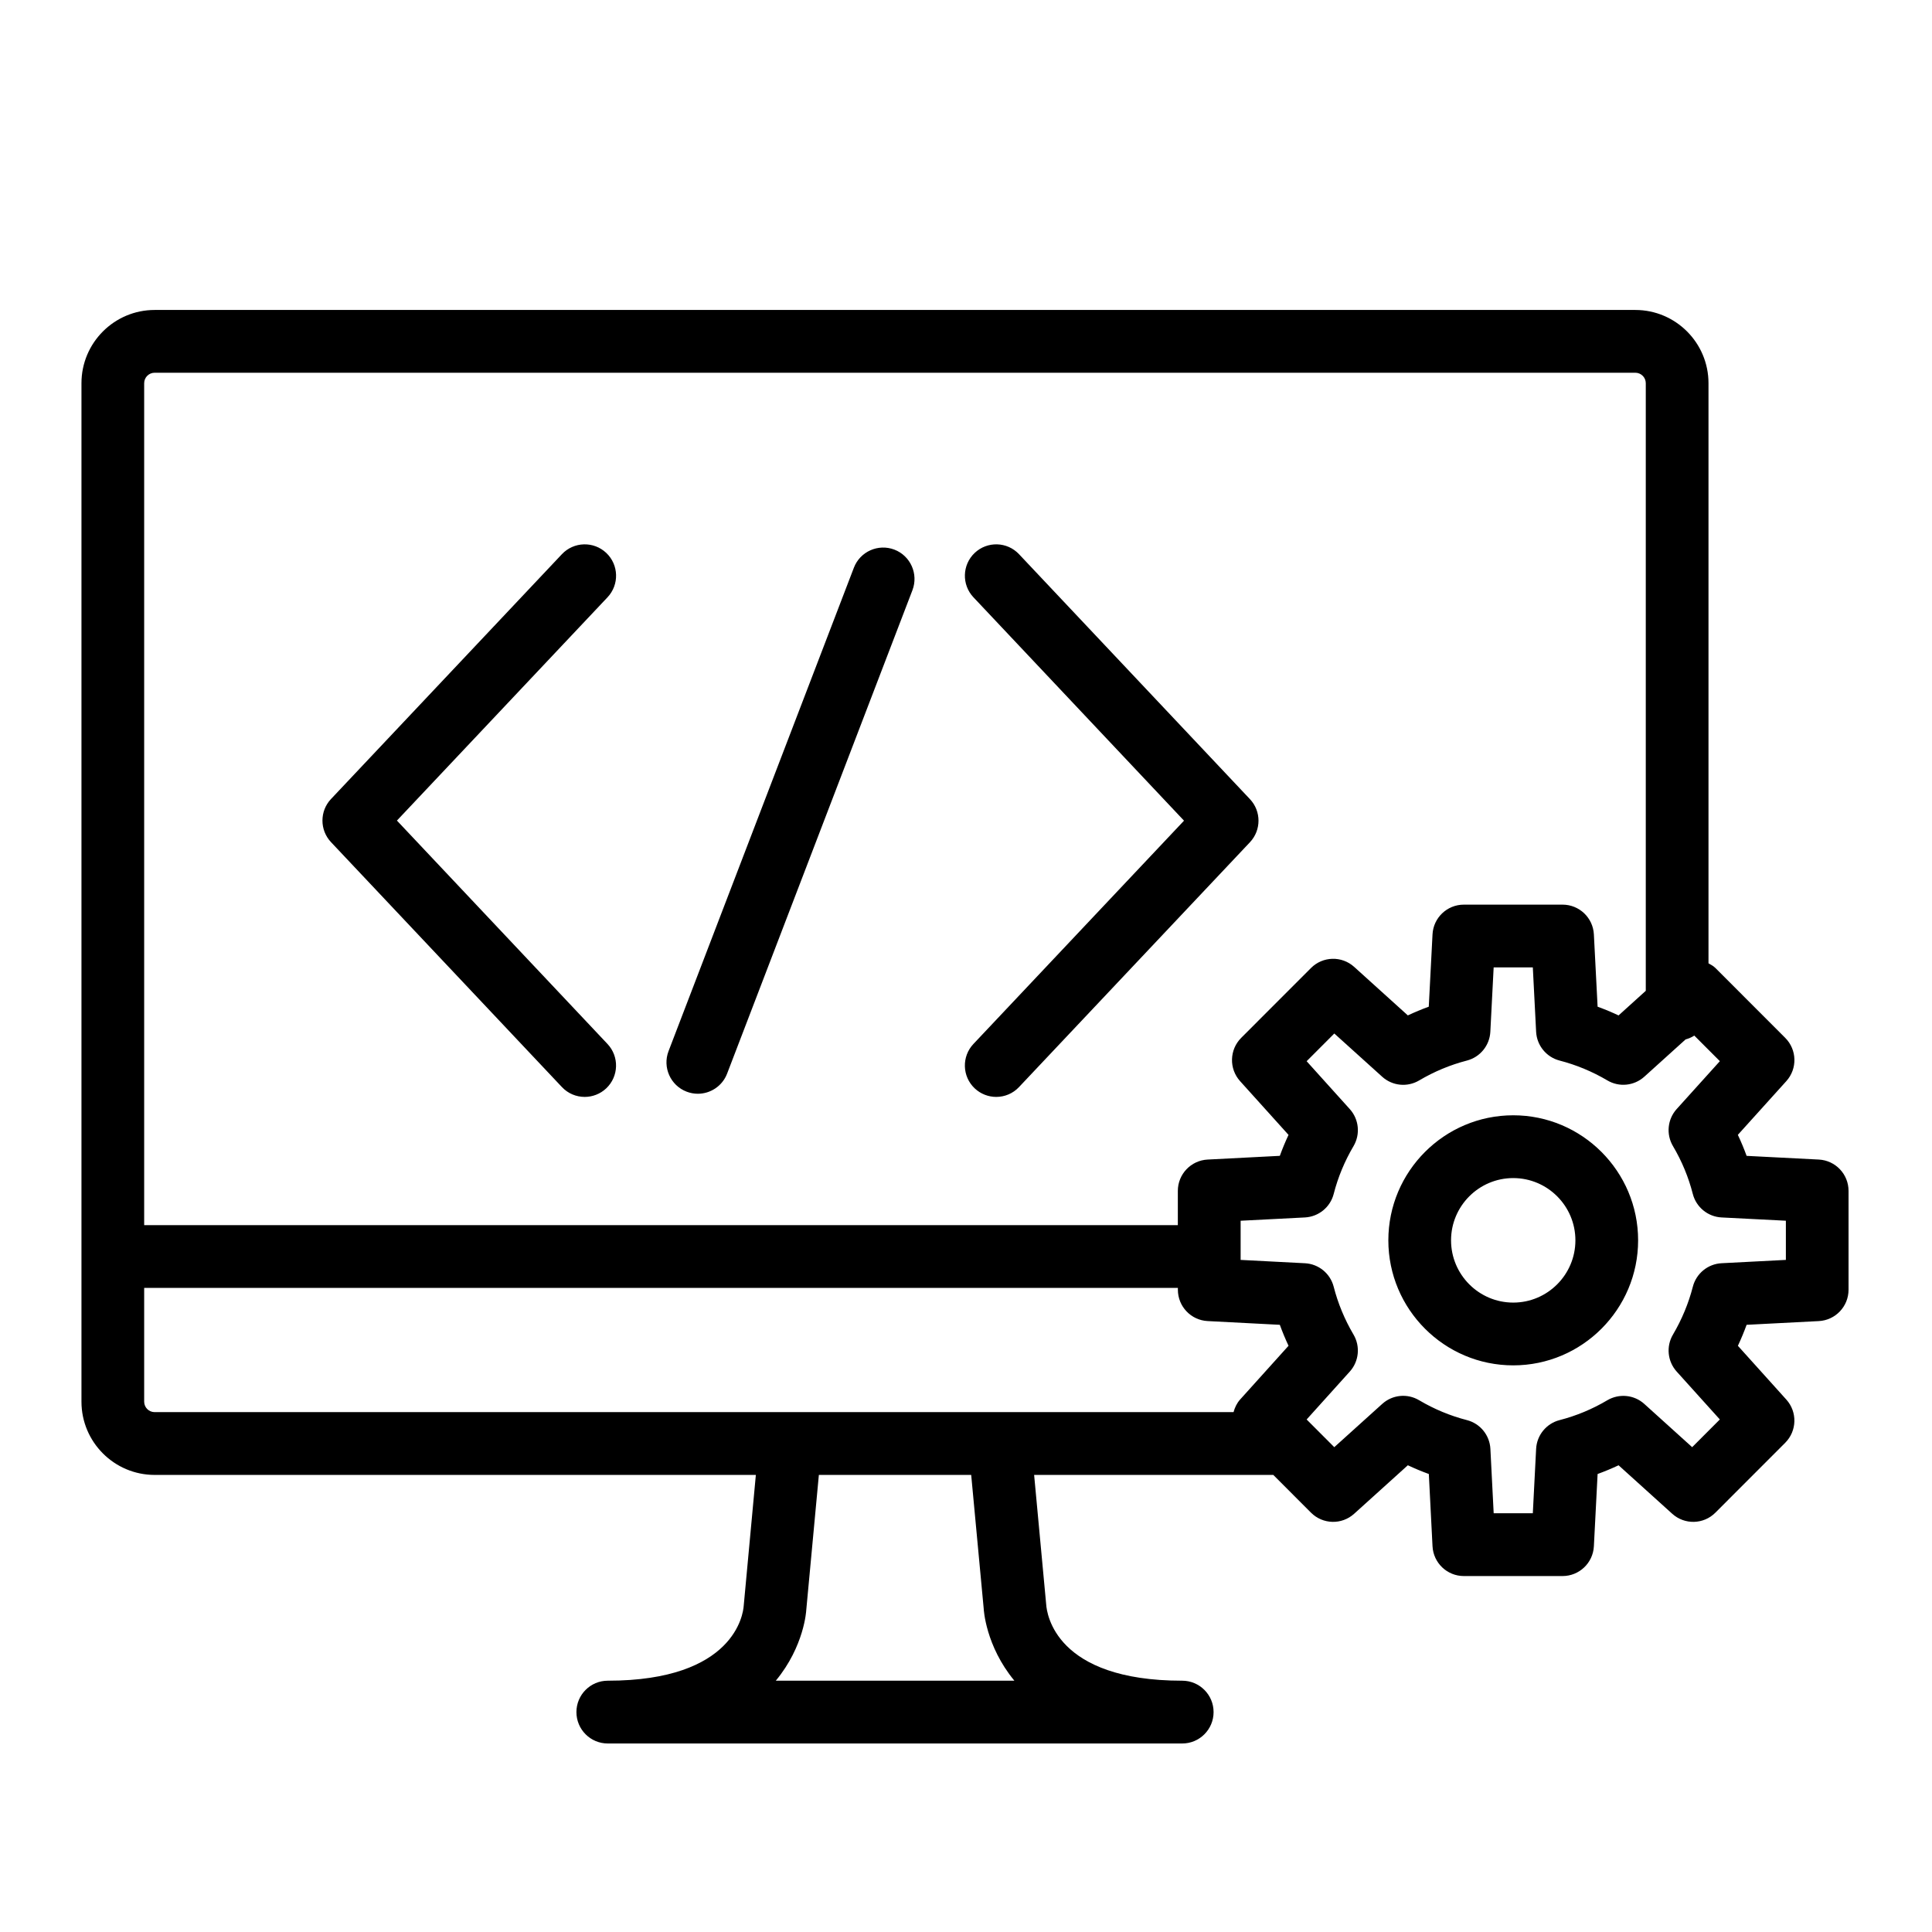 <svg xmlns="http://www.w3.org/2000/svg" xmlns:xlink="http://www.w3.org/1999/xlink" width="500" viewBox="0 0 375 375" height="500" preserveAspectRatio="xMidYMid meet"><path fill="#000000" d="M 353.031 225.07 L 339.016 224.352 C 338.516 222.969 337.945 221.609 337.316 220.273 L 346.727 209.844 C 348.898 207.434 348.805 203.746 346.512 201.449 L 332.961 187.887 C 332.562 187.488 332.086 187.246 331.617 186.98 L 331.617 74.379 C 331.617 66.539 325.246 60.164 317.418 60.164 L 30.016 60.164 C 22.184 60.164 15.812 66.539 15.812 74.379 L 15.812 272.066 C 15.812 279.902 22.184 286.281 30.016 286.281 L 146.711 286.281 L 144.352 311.699 C 144.25 313.184 142.625 326.223 117.969 326.223 C 114.605 326.223 111.883 328.953 111.883 332.316 C 111.883 335.68 114.605 338.41 117.969 338.41 L 229.469 338.41 C 232.828 338.41 235.555 335.68 235.555 332.316 C 235.555 328.953 232.828 326.223 229.469 326.223 C 204.809 326.223 203.188 313.184 203.066 311.438 L 200.723 286.281 L 247.145 286.281 L 254.461 293.605 C 256.754 295.902 260.438 295.996 262.84 293.82 L 273.262 284.406 C 274.598 285.035 275.953 285.602 277.336 286.102 L 278.051 300.125 C 278.219 303.367 280.887 305.91 284.129 305.91 L 303.293 305.91 C 306.535 305.91 309.203 303.367 309.371 300.129 L 310.094 286.102 C 311.473 285.602 312.832 285.035 314.164 284.41 L 324.578 293.82 C 326.984 295.996 330.668 295.906 332.957 293.605 L 346.508 280.043 C 348.797 277.75 348.895 274.059 346.723 271.656 L 337.324 261.219 C 337.945 259.887 338.516 258.527 339.016 257.145 L 353.027 256.422 C 356.262 256.254 358.801 253.582 358.801 250.336 L 358.801 231.156 C 358.805 227.91 356.266 225.238 353.031 225.07 Z M 27.984 74.379 C 27.984 73.258 28.895 72.348 30.016 72.348 L 317.418 72.348 C 318.531 72.348 319.445 73.258 319.445 74.379 L 319.445 192.316 L 314.16 197.094 C 312.832 196.465 311.473 195.902 310.094 195.398 L 309.371 181.367 C 309.203 178.133 306.535 175.59 303.293 175.59 L 284.129 175.59 C 280.887 175.59 278.219 178.125 278.051 181.363 L 277.324 195.398 C 275.945 195.898 274.594 196.461 273.262 197.09 L 262.844 187.672 C 260.438 185.5 256.758 185.594 254.465 187.887 L 240.914 201.449 C 238.625 203.746 238.527 207.434 240.695 209.844 L 250.102 220.281 C 249.477 221.613 248.91 222.973 248.414 224.348 L 234.395 225.07 C 231.16 225.238 228.617 227.91 228.617 231.156 L 228.617 237.797 L 27.984 237.797 Z M 150.582 326.223 C 156.129 319.527 156.492 312.574 156.488 312.574 L 158.941 286.281 L 188.508 286.281 L 190.934 312.211 C 190.938 312.344 191.289 319.449 196.891 326.223 Z M 240.703 271.648 C 240.055 272.375 239.672 273.219 239.43 274.094 L 30.016 274.094 C 28.895 274.094 27.984 273.184 27.984 272.066 L 27.984 249.98 L 228.625 249.98 L 228.625 250.332 C 228.625 253.578 231.16 256.25 234.398 256.418 L 248.414 257.145 C 248.914 258.523 249.48 259.883 250.102 261.215 Z M 346.633 244.547 L 334.156 245.191 C 331.504 245.328 329.238 247.176 328.578 249.758 C 327.746 252.98 326.449 256.105 324.719 259.047 C 323.367 261.336 323.66 264.246 325.445 266.223 L 333.82 275.516 L 328.449 280.895 L 319.164 272.508 C 317.188 270.715 314.281 270.438 311.984 271.785 C 309.07 273.516 305.957 274.809 302.723 275.641 C 300.145 276.301 298.297 278.566 298.16 281.227 L 297.52 293.719 L 289.922 293.719 L 289.285 281.234 C 289.152 278.566 287.301 276.301 284.723 275.641 C 281.492 274.809 278.375 273.516 275.453 271.785 C 273.16 270.418 270.254 270.711 268.277 272.508 L 258.984 280.895 L 253.617 275.52 L 261.992 266.223 C 263.773 264.25 264.07 261.34 262.719 259.047 C 260.992 256.113 259.699 252.992 258.871 249.766 C 258.211 247.18 255.945 245.332 253.289 245.195 L 240.805 244.547 L 240.805 236.945 L 253.289 236.305 C 255.945 236.164 258.211 234.316 258.871 231.734 C 259.695 228.516 260.988 225.391 262.723 222.453 C 264.07 220.16 263.777 217.258 261.996 215.277 L 253.617 205.98 L 258.988 200.602 L 268.277 208.988 C 270.254 210.781 273.16 211.074 275.453 209.715 C 278.359 207.996 281.473 206.695 284.723 205.855 C 287.293 205.188 289.137 202.926 289.273 200.27 L 289.918 187.773 L 297.52 187.773 L 298.16 200.266 C 298.297 202.922 300.141 205.184 302.711 205.852 C 305.961 206.691 309.082 207.992 311.988 209.707 C 314.273 211.066 317.18 210.773 319.164 208.984 L 327.168 201.754 C 327.77 201.586 328.348 201.344 328.863 201.008 L 333.824 205.973 L 325.441 215.266 C 323.66 217.238 323.363 220.152 324.719 222.453 C 326.449 225.375 327.742 228.5 328.57 231.734 C 329.23 234.316 331.496 236.168 334.152 236.305 L 346.637 236.941 L 346.637 244.547 Z M 293.719 216.477 C 280.352 216.477 269.477 227.367 269.477 240.746 C 269.477 254.125 280.352 265.016 293.719 265.016 C 307.082 265.016 317.957 254.125 317.957 240.746 C 317.957 227.367 307.082 216.477 293.719 216.477 Z M 293.719 252.832 C 287.062 252.832 281.648 247.414 281.648 240.746 C 281.648 234.082 287.062 228.664 293.719 228.664 C 300.371 228.664 305.785 234.082 305.785 240.746 C 305.785 247.414 300.367 252.832 293.719 252.832 Z M 117.672 107.316 C 115.223 105.012 111.375 105.121 109.066 107.566 L 64.246 155.09 C 62.035 157.438 62.035 161.105 64.246 163.457 L 109.066 210.996 C 110.262 212.27 111.875 212.91 113.492 212.91 C 114.988 212.91 116.492 212.355 117.668 211.25 C 120.109 208.941 120.223 205.082 117.914 202.633 L 77.043 159.273 L 117.918 115.934 C 120.227 113.484 120.117 109.629 117.672 107.316 Z M 173.602 106.684 C 170.469 105.484 166.941 107.051 165.738 110.191 L 129.766 204.02 C 128.562 207.156 130.129 210.684 133.27 211.891 C 133.988 212.164 134.723 212.297 135.449 212.297 C 137.895 212.297 140.203 210.809 141.133 208.383 L 177.102 114.562 C 178.301 111.418 176.738 107.891 173.602 106.684 Z M 242.613 155.113 L 197.793 107.57 C 195.488 105.117 191.637 105.012 189.191 107.316 C 186.75 109.625 186.637 113.484 188.941 115.93 L 229.816 159.293 L 188.941 202.633 C 186.637 205.078 186.742 208.934 189.188 211.25 C 190.367 212.355 191.867 212.91 193.367 212.91 C 194.984 212.91 196.598 212.27 197.793 210.996 L 242.613 163.477 C 244.828 161.129 244.828 157.461 242.613 155.113 Z M 242.613 155.113 " fill-opacity="1" fill-rule="nonzero"></path></svg>